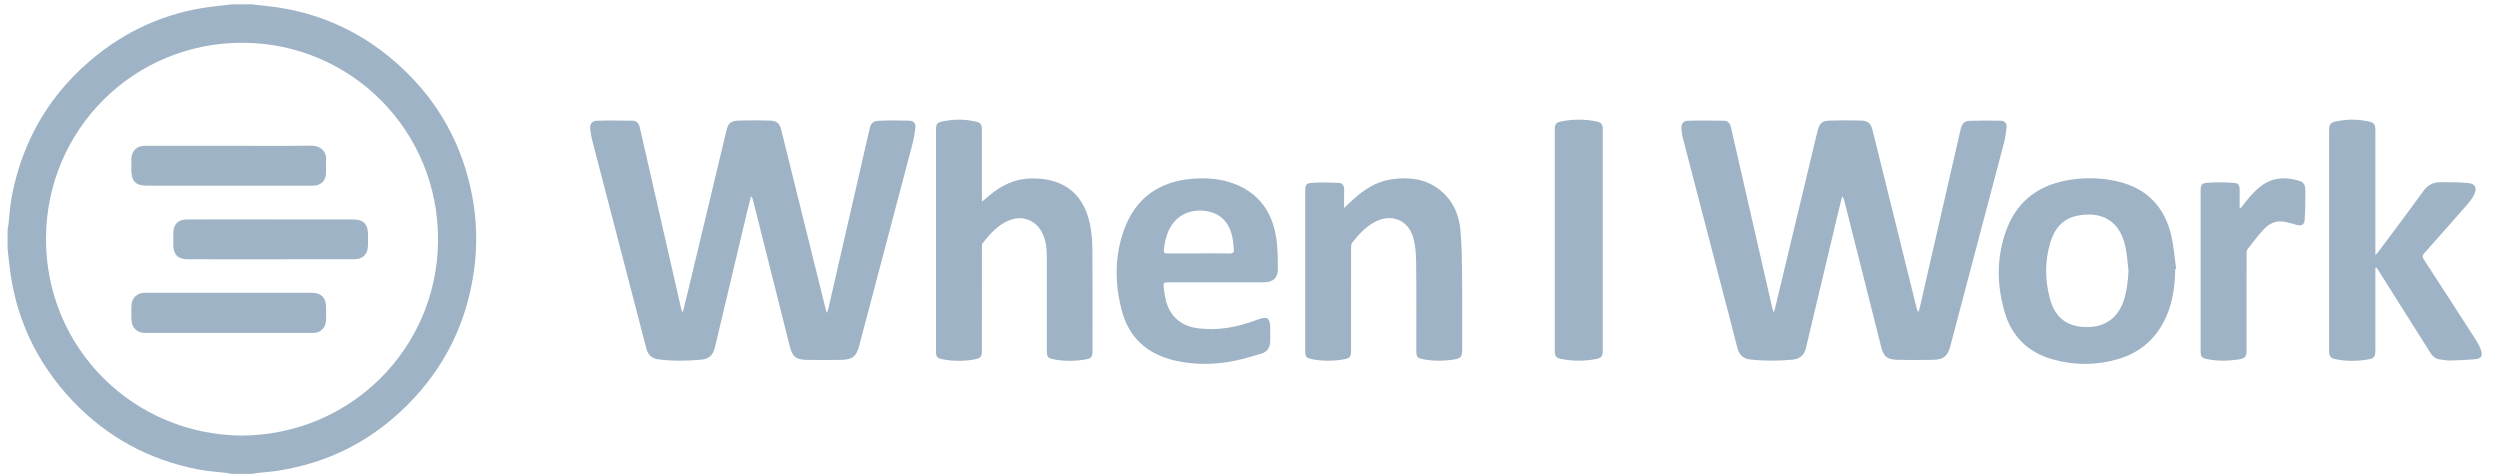 <svg xmlns="http://www.w3.org/2000/svg" width="116" height="22" viewBox="0 0 116 22" fill="none"><g clip-path="url(#clip0_3670_15049)"><path d="M11.674 0.201C11.902 0.226 12.13 0.253 12.358 0.277C14.793 0.533 16.904 1.506 18.684 3.184C20.389 4.791 21.46 6.758 21.904 9.06C22.124 10.203 22.154 11.355 21.999 12.513C21.671 14.957 20.638 17.056 18.901 18.794C17.242 20.455 15.243 21.474 12.921 21.837C12.588 21.89 12.251 21.91 11.915 21.947C11.846 21.955 11.778 21.973 11.709 21.987H10.748C10.674 21.973 10.6 21.955 10.525 21.946C10.085 21.892 9.64 21.868 9.206 21.784C6.916 21.341 4.955 20.279 3.351 18.581C1.664 16.795 0.686 14.674 0.427 12.225C0.403 11.996 0.377 11.768 0.352 11.54C0.352 11.242 0.352 10.945 0.352 10.648C0.365 10.573 0.381 10.499 0.391 10.423C0.444 9.976 0.466 9.523 0.552 9.083C1.072 6.413 2.396 4.221 4.527 2.534C6.166 1.237 8.034 0.484 10.117 0.276C10.339 0.253 10.562 0.226 10.784 0.201C11.08 0.201 11.377 0.201 11.674 0.201ZM11.216 20.21C16.257 20.184 20.282 16.18 20.325 11.179C20.369 6.079 16.302 1.999 11.26 1.985C6.199 1.971 2.15 6.021 2.134 11.063C2.117 16.14 6.18 20.173 11.217 20.21H11.216Z" fill="#9FB3C6"></path><path d="M82.324 14.458C82.443 13.964 82.563 13.47 82.681 12.976C83.232 10.678 83.781 8.38 84.332 6.083C84.421 5.713 84.537 5.606 84.921 5.594C85.394 5.579 85.867 5.581 86.341 5.594C86.682 5.604 86.808 5.721 86.888 6.043C87.569 8.791 88.248 11.539 88.929 14.287C88.944 14.349 88.963 14.411 89.016 14.479C89.041 14.394 89.069 14.31 89.089 14.224C89.721 11.471 90.352 8.718 90.981 5.965C91.029 5.752 91.154 5.614 91.364 5.607C91.854 5.59 92.346 5.587 92.836 5.601C93.031 5.606 93.124 5.727 93.104 5.928C93.079 6.174 93.039 6.422 92.976 6.661C92.152 9.794 91.324 12.926 90.496 16.058C90.374 16.521 90.19 16.683 89.708 16.695C89.152 16.709 88.595 16.709 88.039 16.696C87.558 16.685 87.399 16.542 87.283 16.083C86.711 13.815 86.139 11.547 85.567 9.279C85.553 9.224 85.533 9.171 85.476 9.118C85.417 9.351 85.357 9.584 85.301 9.818C84.799 11.926 84.295 14.034 83.797 16.143C83.718 16.477 83.514 16.655 83.183 16.687C82.521 16.75 81.859 16.755 81.196 16.677C80.859 16.637 80.691 16.447 80.611 16.128C80.388 15.237 80.15 14.351 79.919 13.462C79.304 11.101 78.69 8.74 78.078 6.378C78.044 6.247 78.023 6.111 78.017 5.976C78.005 5.743 78.097 5.609 78.323 5.603C78.878 5.586 79.435 5.59 79.991 5.602C80.165 5.605 80.273 5.716 80.315 5.9C80.953 8.7 81.594 11.499 82.235 14.299C82.248 14.355 82.267 14.41 82.284 14.465C82.297 14.463 82.311 14.461 82.324 14.459V14.458Z" fill="#9FB3C6"></path><path d="M31.689 14.467C31.773 14.124 31.858 13.78 31.941 13.437C32.528 10.983 33.114 8.53 33.702 6.077C33.791 5.706 33.901 5.607 34.295 5.594C34.763 5.58 35.23 5.58 35.697 5.594C36.053 5.604 36.172 5.71 36.256 6.05C36.831 8.366 37.404 10.683 37.978 13C38.1 13.493 38.222 13.986 38.355 14.518C38.389 14.447 38.414 14.414 38.422 14.378C39.065 11.579 39.707 8.78 40.349 5.981C40.406 5.732 40.494 5.617 40.752 5.605C41.23 5.582 41.71 5.586 42.189 5.599C42.4 5.605 42.5 5.733 42.473 5.949C42.439 6.224 42.386 6.499 42.315 6.767C41.502 9.861 40.684 12.952 39.867 16.044C39.739 16.53 39.559 16.685 39.054 16.697C38.504 16.709 37.953 16.709 37.402 16.697C36.928 16.686 36.764 16.539 36.649 16.079C36.077 13.805 35.505 11.53 34.932 9.256C34.919 9.206 34.898 9.159 34.847 9.107C34.79 9.334 34.73 9.56 34.676 9.787C34.172 11.902 33.667 14.016 33.169 16.131C33.088 16.474 32.885 16.658 32.547 16.689C31.878 16.75 31.21 16.759 30.542 16.674C30.228 16.634 30.063 16.454 29.987 16.158C29.779 15.343 29.562 14.53 29.351 13.716C28.726 11.314 28.101 8.912 27.479 6.51C27.435 6.339 27.401 6.163 27.386 5.987C27.365 5.747 27.462 5.61 27.699 5.602C28.248 5.585 28.799 5.59 29.349 5.601C29.531 5.604 29.642 5.716 29.686 5.908C30.323 8.715 30.966 11.52 31.607 14.326C31.617 14.371 31.635 14.415 31.65 14.459C31.663 14.462 31.676 14.465 31.689 14.468V14.467Z" fill="#9FB3C6"></path><path d="M45.569 9.355C45.693 9.249 45.79 9.166 45.888 9.084C46.446 8.608 47.08 8.297 47.82 8.28C49.113 8.251 50.236 8.78 50.573 10.393C50.656 10.79 50.684 11.205 50.687 11.612C50.7 13.157 50.692 14.702 50.692 16.247C50.692 16.571 50.657 16.631 50.334 16.684C49.852 16.762 49.366 16.767 48.885 16.671C48.619 16.618 48.572 16.55 48.572 16.285C48.572 14.818 48.572 13.35 48.572 11.882C48.572 11.535 48.532 11.194 48.392 10.873C48.115 10.239 47.471 9.965 46.831 10.222C46.3 10.435 45.934 10.853 45.591 11.29C45.554 11.337 45.561 11.425 45.561 11.494C45.559 13.092 45.56 14.691 45.559 16.29C45.559 16.538 45.503 16.62 45.257 16.668C44.746 16.768 44.232 16.767 43.72 16.668C43.478 16.621 43.43 16.549 43.43 16.302C43.43 12.873 43.429 9.444 43.43 6.015C43.43 5.771 43.477 5.691 43.697 5.642C44.218 5.524 44.744 5.522 45.265 5.638C45.506 5.692 45.559 5.78 45.559 6.03C45.559 7.064 45.559 8.098 45.559 9.132C45.559 9.194 45.564 9.256 45.569 9.356L45.569 9.355Z" fill="#9FB3C6"></path><path d="M110.218 12.421V12.607C110.218 13.808 110.218 15.008 110.218 16.209C110.218 16.557 110.172 16.632 109.833 16.686C109.351 16.763 108.865 16.768 108.384 16.669C108.125 16.617 108.07 16.537 108.07 16.278C108.07 12.861 108.07 9.444 108.07 6.027C108.07 5.786 108.133 5.69 108.371 5.637C108.886 5.523 109.406 5.524 109.922 5.638C110.157 5.69 110.218 5.786 110.218 6.031C110.218 7.879 110.218 9.727 110.218 11.576V11.838C110.281 11.769 110.316 11.737 110.344 11.699C111.046 10.756 111.755 9.818 112.443 8.865C112.645 8.585 112.898 8.455 113.222 8.454C113.654 8.452 114.088 8.451 114.516 8.492C114.861 8.524 114.953 8.716 114.798 9.033C114.717 9.201 114.597 9.355 114.474 9.496C113.814 10.252 113.15 11.005 112.481 11.752C112.385 11.86 112.396 11.933 112.468 12.043C113.284 13.297 114.097 14.552 114.905 15.811C114.999 15.959 115.084 16.122 115.13 16.289C115.194 16.52 115.119 16.639 114.881 16.663C114.482 16.704 114.079 16.717 113.677 16.727C113.525 16.731 113.371 16.696 113.219 16.679C113.014 16.656 112.878 16.543 112.77 16.37C111.981 15.113 111.187 13.859 110.394 12.605C110.353 12.54 110.311 12.476 110.269 12.412C110.253 12.415 110.236 12.418 110.219 12.421L110.218 12.421Z" fill="#9FB3C6"></path><path d="M100.93 12.486C100.922 13.245 100.824 13.987 100.515 14.688C100.069 15.701 99.31 16.364 98.252 16.67C97.251 16.959 96.238 16.957 95.237 16.673C94.086 16.347 93.33 15.594 93.004 14.443C92.639 13.154 92.635 11.859 93.123 10.601C93.645 9.254 94.685 8.544 96.09 8.337C96.83 8.228 97.567 8.25 98.294 8.427C99.614 8.747 100.427 9.592 100.74 10.901C100.863 11.416 100.899 11.952 100.975 12.478C100.961 12.481 100.945 12.483 100.93 12.486H100.93ZM98.763 12.577C98.718 12.207 98.7 11.831 98.624 11.467C98.359 10.202 97.484 9.791 96.38 10.011C95.699 10.146 95.319 10.631 95.13 11.268C94.875 12.13 94.886 13.001 95.118 13.866C95.319 14.613 95.776 15.084 96.578 15.164C97.466 15.253 98.199 14.902 98.522 13.998C98.686 13.539 98.733 13.063 98.762 12.577H98.763Z" fill="#9FB3C6"></path><path d="M62.367 9.651C62.529 9.497 62.646 9.384 62.766 9.274C63.278 8.807 63.844 8.427 64.543 8.323C65.481 8.185 66.358 8.32 67.055 9.037C67.503 9.499 67.715 10.082 67.767 10.708C67.823 11.363 67.835 12.024 67.841 12.682C67.852 13.858 67.844 15.035 67.844 16.212C67.844 16.546 67.792 16.628 67.467 16.68C66.985 16.757 66.499 16.761 66.017 16.665C65.766 16.615 65.716 16.544 65.716 16.288C65.715 14.927 65.725 13.567 65.71 12.206C65.705 11.812 65.683 11.405 65.577 11.029C65.341 10.191 64.531 9.886 63.768 10.311C63.35 10.544 63.031 10.889 62.743 11.261C62.696 11.322 62.69 11.428 62.69 11.513C62.687 13.082 62.688 14.651 62.688 16.22C62.688 16.569 62.657 16.625 62.315 16.68C61.833 16.758 61.347 16.762 60.866 16.664C60.609 16.611 60.562 16.547 60.562 16.29C60.562 13.812 60.562 11.334 60.562 8.856C60.562 8.591 60.601 8.503 60.861 8.485C61.277 8.454 61.697 8.467 62.115 8.485C62.288 8.493 62.378 8.614 62.37 8.806C62.359 9.069 62.367 9.333 62.367 9.651L62.367 9.651Z" fill="#9FB3C6"></path><path d="M56.443 13.101C55.701 13.101 54.96 13.101 54.218 13.101C53.994 13.101 53.971 13.122 53.998 13.348C54.022 13.541 54.049 13.736 54.094 13.925C54.267 14.646 54.773 15.108 55.508 15.22C56.484 15.368 57.415 15.183 58.325 14.839C58.815 14.655 58.934 14.733 58.941 15.253C58.944 15.443 58.94 15.633 58.937 15.823C58.932 16.107 58.816 16.323 58.534 16.405C58.115 16.528 57.696 16.66 57.268 16.745C56.347 16.928 55.418 16.938 54.5 16.725C53.224 16.43 52.372 15.661 52.042 14.377C51.723 13.133 51.715 11.883 52.155 10.665C52.685 9.195 53.764 8.429 55.309 8.297C55.985 8.239 56.65 8.288 57.285 8.533C58.421 8.971 59.029 9.845 59.215 11.018C59.29 11.495 59.29 11.986 59.293 12.471C59.296 12.899 59.064 13.101 58.632 13.101C57.902 13.102 57.172 13.101 56.443 13.101V13.101ZM55.613 11.757C56.094 11.757 56.574 11.751 57.054 11.76C57.215 11.764 57.27 11.707 57.249 11.554C57.223 11.355 57.218 11.15 57.172 10.956C57.018 10.316 56.644 9.902 55.966 9.792C55.321 9.687 54.7 9.933 54.355 10.464C54.137 10.8 54.055 11.18 54.004 11.572C53.984 11.721 54.034 11.76 54.173 11.759C54.653 11.754 55.133 11.757 55.614 11.757H55.613Z" fill="#9FB3C6"></path><path d="M74.368 11.144C74.368 12.855 74.368 14.566 74.368 16.276C74.368 16.52 74.305 16.609 74.066 16.657C73.525 16.764 72.982 16.762 72.442 16.656C72.201 16.609 72.141 16.521 72.141 16.276C72.141 12.855 72.141 9.434 72.141 6.013C72.141 5.761 72.195 5.683 72.443 5.634C72.983 5.526 73.526 5.524 74.066 5.633C74.309 5.682 74.368 5.767 74.368 6.013C74.368 7.723 74.368 9.434 74.368 11.145L74.368 11.144Z" fill="#9FB3C6"></path><path d="M103.963 9.658C104.109 9.479 104.248 9.295 104.4 9.122C104.718 8.764 105.061 8.441 105.549 8.324C105.942 8.231 106.322 8.279 106.702 8.396C106.914 8.461 106.967 8.633 106.968 8.813C106.971 9.275 106.967 9.738 106.937 10.198C106.921 10.438 106.783 10.497 106.544 10.43C106.34 10.372 106.134 10.309 105.925 10.282C105.583 10.237 105.286 10.379 105.06 10.617C104.78 10.912 104.535 11.241 104.286 11.564C104.242 11.621 104.242 11.721 104.242 11.802C104.24 13.275 104.241 14.748 104.241 16.221C104.241 16.555 104.195 16.628 103.86 16.68C103.39 16.753 102.916 16.76 102.446 16.669C102.15 16.611 102.11 16.558 102.11 16.268C102.109 13.797 102.109 11.326 102.11 8.855C102.11 8.581 102.144 8.501 102.423 8.48C102.833 8.448 103.248 8.457 103.658 8.485C103.866 8.498 103.919 8.605 103.92 8.816C103.921 9.094 103.92 9.371 103.92 9.648C103.934 9.651 103.949 9.654 103.963 9.658V9.658Z" fill="#9FB3C6"></path><path d="M10.629 13.584C11.909 13.584 13.19 13.584 14.471 13.584C14.892 13.584 15.123 13.808 15.129 14.224C15.132 14.426 15.135 14.628 15.13 14.83C15.121 15.215 14.886 15.449 14.503 15.449C11.912 15.451 9.32 15.451 6.729 15.449C6.354 15.449 6.107 15.202 6.097 14.825C6.092 14.617 6.093 14.409 6.097 14.201C6.104 13.828 6.355 13.584 6.732 13.584C8.03 13.583 9.329 13.584 10.628 13.584H10.629Z" fill="#9FB3C6"></path><path d="M12.555 10.182C13.831 10.182 15.107 10.182 16.383 10.182C16.861 10.182 17.074 10.397 17.075 10.879C17.075 11.045 17.075 11.211 17.075 11.378C17.072 11.794 16.842 12.03 16.425 12.031C14.515 12.033 12.604 12.032 10.693 12.032C10.028 12.032 9.364 12.034 8.699 12.031C8.262 12.03 8.046 11.813 8.041 11.376C8.039 11.186 8.038 10.995 8.042 10.805C8.05 10.396 8.266 10.182 8.675 10.182C9.719 10.18 10.764 10.181 11.808 10.181C12.057 10.181 12.306 10.181 12.556 10.181L12.555 10.182Z" fill="#9FB3C6"></path><path d="M10.624 6.765C11.9 6.765 13.176 6.775 14.451 6.759C14.846 6.754 15.16 7 15.131 7.435C15.117 7.648 15.136 7.864 15.123 8.077C15.105 8.387 14.895 8.59 14.587 8.612C14.522 8.617 14.457 8.616 14.392 8.616C11.87 8.616 9.348 8.616 6.826 8.616C6.297 8.616 6.096 8.414 6.095 7.884C6.095 7.712 6.091 7.539 6.096 7.367C6.106 7.006 6.346 6.767 6.708 6.766C8.013 6.764 9.319 6.765 10.624 6.765L10.624 6.765Z" fill="#9FB3C6"></path></g><defs><clipPath id="clip0_3670_15049"><rect width="114.797" height="21.786" fill="white" transform="translate(0.352 0.197)"></rect></clipPath></defs></svg>